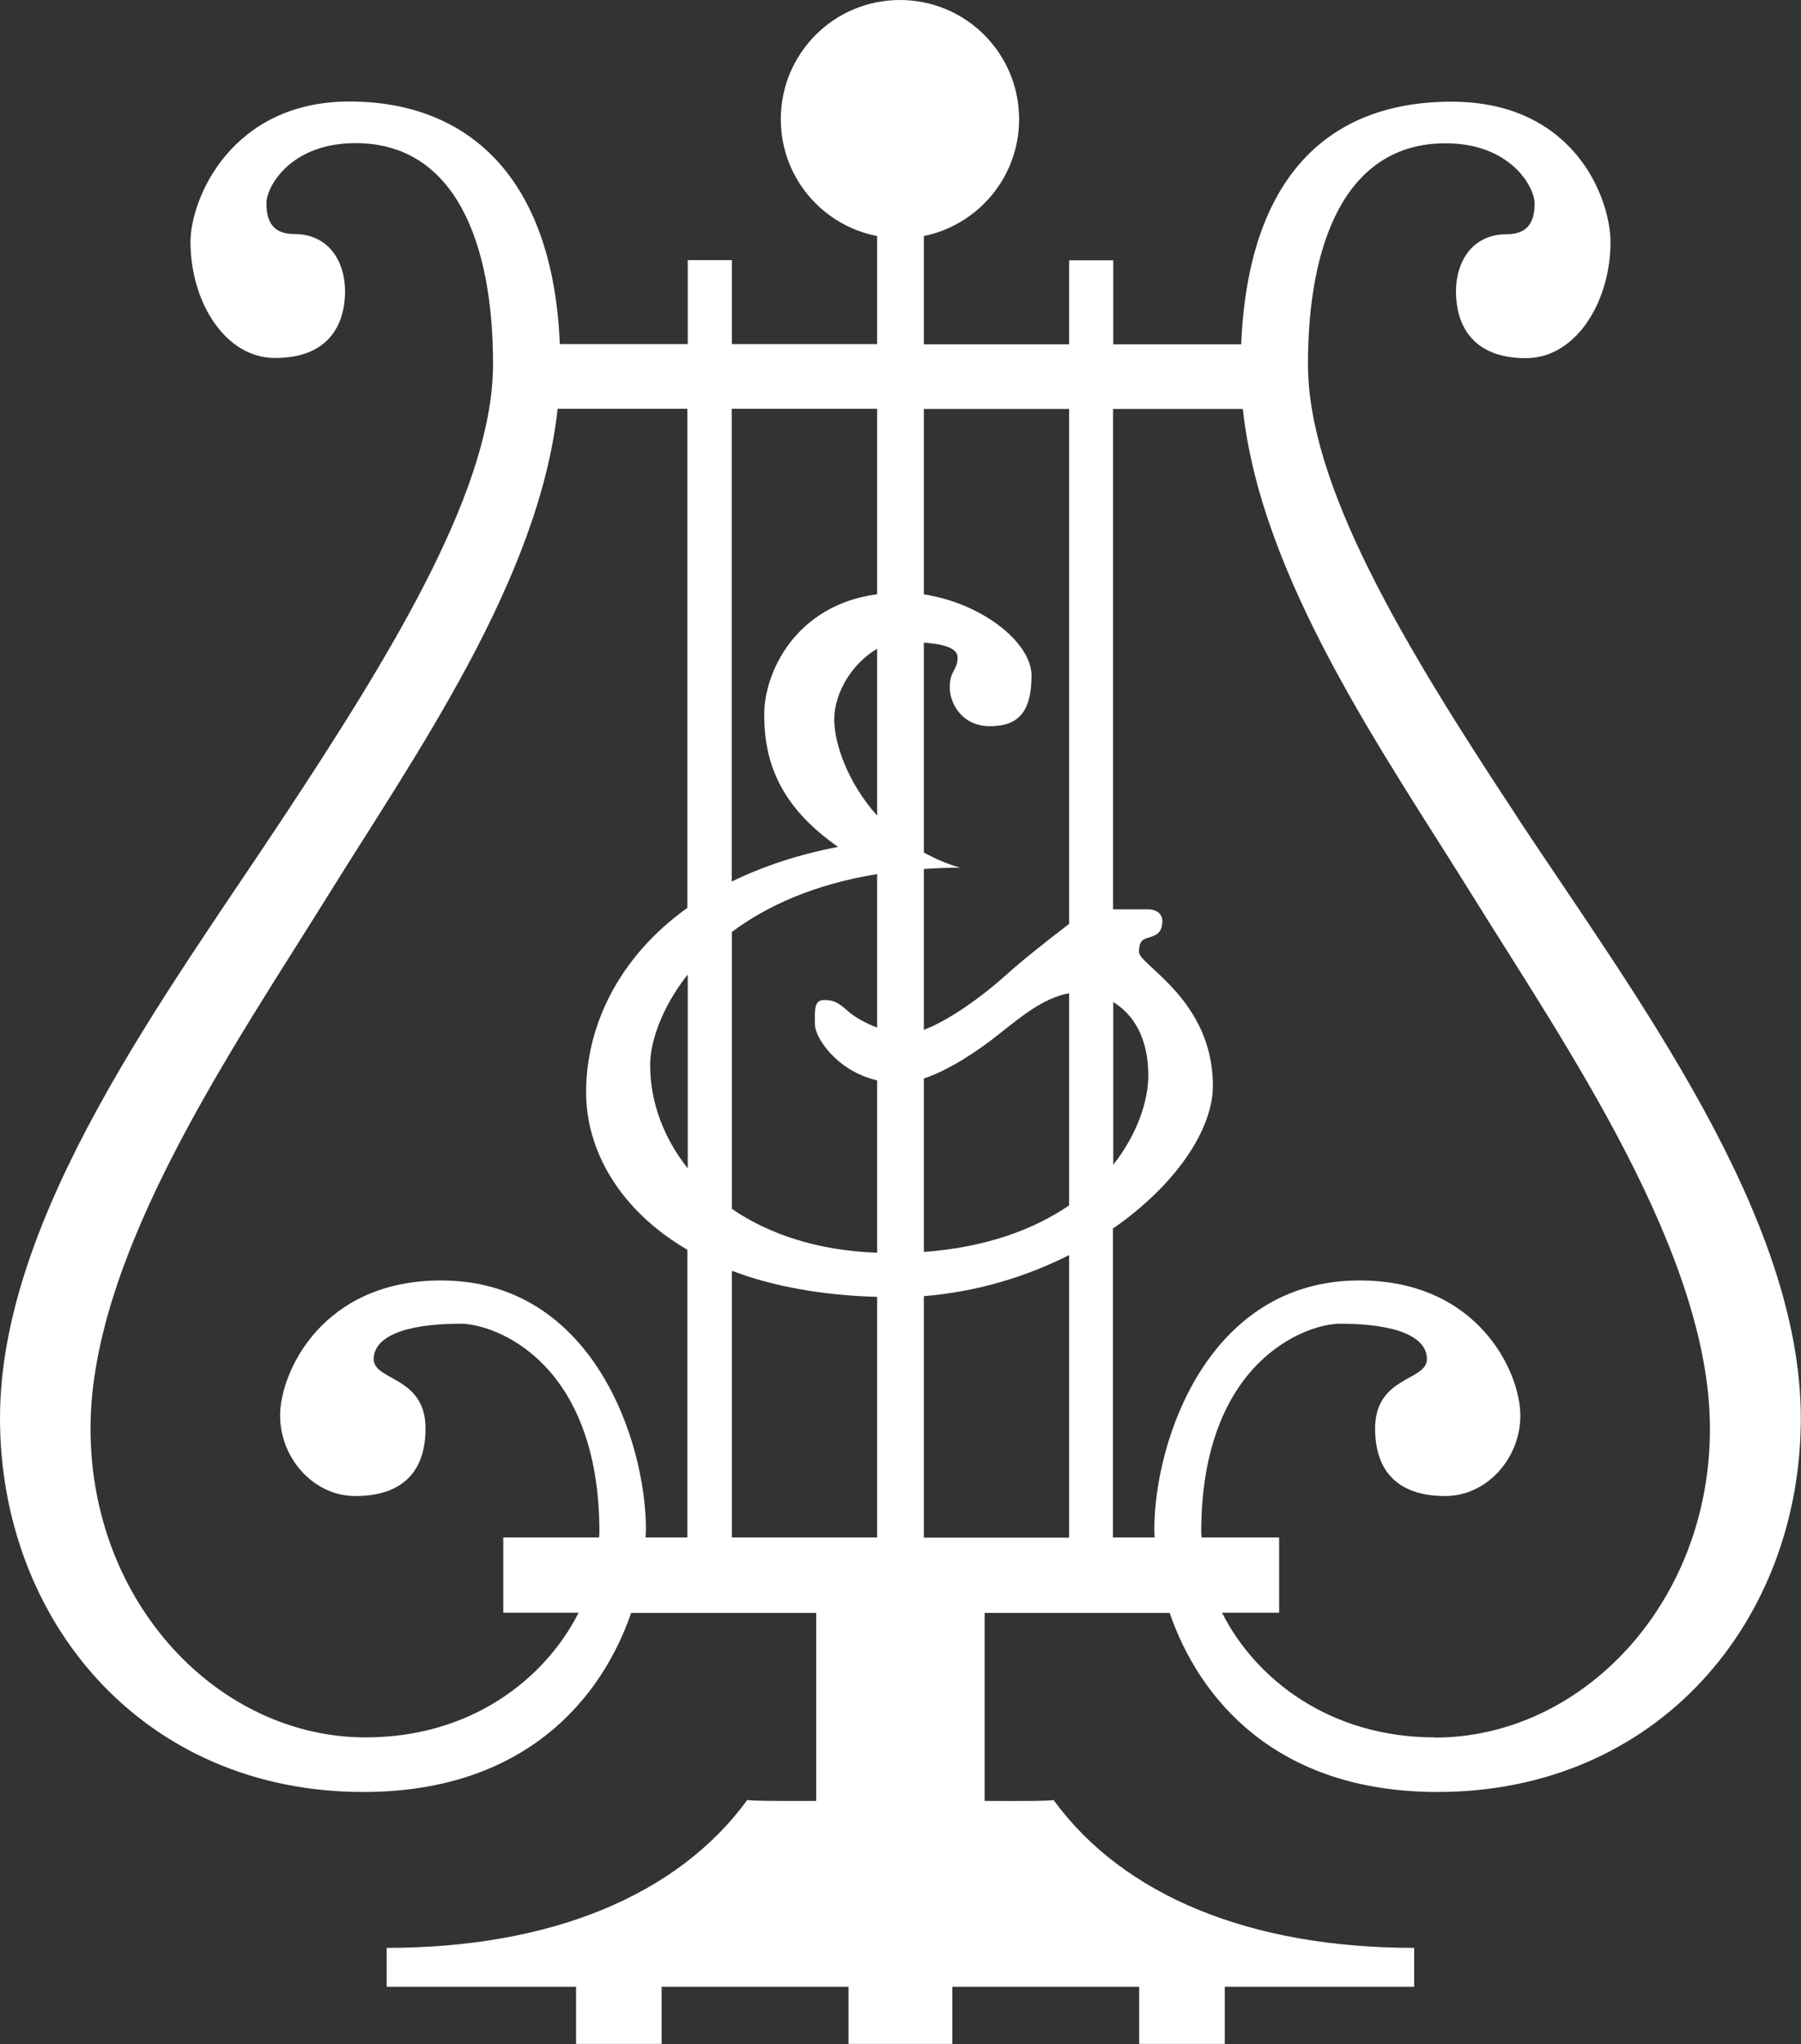 <svg width="654" height="742" viewBox="0 0 654 742" fill="none" xmlns="http://www.w3.org/2000/svg">
<rect x="0" y="0" width="654" height="742" fill="#333333" stroke="none"/>
<g clip-path="url(#clip0_9482_1511)">
<path d="M551.295 297.05C508.888 232.975 474.962 175.924 474.962 132.125C474.962 88.326 488.545 52.015 524.923 52.015C548.512 52.015 557.258 67.852 557.258 73.815C557.258 79.779 555.403 85.013 547.187 85.013C534.266 85.013 528.7 95.416 528.7 105.753C528.7 116.753 533.669 130.005 554.144 130.005C572.233 130.005 584.823 109.596 584.823 87.863C584.823 72.092 571.77 36.908 527.109 36.908C482.449 36.908 453.294 64.075 450.71 124.969H404.261V94.489H388.226V124.969H335.481V85.676C355.227 81.634 370.07 64.207 370.07 43.269C370.07 19.348 350.722 0 326.801 0C302.881 0 283.533 19.348 283.533 43.269C283.533 64.34 298.574 81.833 318.519 85.676V124.903H265.774V94.422H249.739V124.903H203.29C200.772 64.008 169.695 36.841 126.891 36.841C84.086 36.841 69.177 72.026 69.177 87.796C69.177 109.596 81.767 129.939 99.856 129.939C120.331 129.939 125.3 116.686 125.3 105.687C125.3 95.35 119.734 84.947 106.813 84.947C98.597 84.947 96.742 79.713 96.742 73.749C96.742 67.785 105.488 51.949 129.077 51.949C165.388 51.949 179.038 88.26 179.038 132.059C179.038 175.858 145.112 232.909 102.705 296.984C60.298 361.125 0 441.235 0 514.719C0 588.202 51.816 650.422 131.926 650.422C190.899 650.422 218.596 616.231 229.198 585.419H296.387V653.669C283.466 653.735 271.407 653.669 271.407 653.271C245.962 688.125 199.778 707.009 140.408 707.009V721.123H209.187V741.863H240.264V721.123H308.116V741.863H345.818V721.123H413.67V741.863H444.747V721.123H513.526V707.009C454.156 707.009 407.971 688.191 382.527 653.271C382.527 653.735 370.467 653.735 357.547 653.669V585.419H424.736C435.337 616.231 463.035 650.422 522.007 650.422C602.117 650.422 653.934 588.202 653.934 514.719C653.934 441.235 593.636 361.125 551.229 297.05H551.295ZM388.226 148.426V335.349C381.533 340.451 371.528 348.27 365.167 354.035C356.884 361.522 344.493 370.467 335.481 373.781V315.404C339.722 315.139 344.095 314.94 348.667 314.94C343.764 313.549 339.523 311.627 335.481 309.441V233.24C342.505 233.77 347.74 235.162 347.74 238.607C347.74 243.312 344.891 243.312 344.891 249.474C344.891 255.636 349.595 263.588 359.468 263.588C369.341 263.588 374.576 258.883 374.576 245.233C374.576 233.174 356.553 218.928 335.481 215.747V148.426H388.226ZM335.481 391.472C345.089 388.226 355.559 381.069 362.317 375.702C370.202 369.474 378.883 362.119 388.226 360.528V437.524C375.702 446.072 358.54 452.698 335.481 454.421V391.472ZM318.519 296.056C307.718 283.996 302.947 269.75 302.947 261.202C302.947 250.667 310.302 240.131 318.519 235.493V296.056ZM318.519 372.985C314.145 371.329 310.302 369.076 308.182 367.221C304.405 363.908 303.013 362.98 299.236 362.98C295.46 362.98 295.923 366.757 295.923 371.925C295.923 376.365 303.61 388.689 318.519 392.135V454.686C297.05 453.957 279.226 447.993 265.774 438.783V338.264C278.364 328.855 295.592 320.97 318.519 317.26V372.985ZM249.739 424.073C240.86 412.875 236.089 399.821 236.089 386.569C236.089 378.419 240.065 365.962 249.739 353.703V424.073ZM318.519 470.721V558.053H265.774V461.246C280.219 466.745 297.845 470.125 318.519 470.721ZM335.481 470.456C355.029 468.866 372.919 463.3 388.226 455.547V558.12H335.481V470.456ZM404.261 363.709C411.218 367.95 416.983 376.232 416.983 390.346C416.983 399.225 413.272 411.351 404.261 422.748V363.709ZM318.519 148.426V215.681C288.701 219.657 277.503 244.24 277.503 259.347C277.503 275.846 282.671 292.345 304.339 307.387C289.496 310.236 276.708 314.609 265.708 319.976V148.359H318.452L318.519 148.426ZM129.077 543.012C144.185 543.012 154.522 535.922 154.522 518.495C154.522 499.412 135.703 501.267 135.703 493.316C135.703 485.365 146.57 480.461 167.244 480.461C179.502 480.461 217.669 493.979 217.669 556.198C217.669 556.795 217.602 557.457 217.536 558.053H182.749V585.353H210.115C197.857 609.539 170.954 630.61 132.788 630.61C79.514 630.61 32.866 582.106 32.866 518.495C32.866 454.884 85.61 379.015 119.536 324.35C150.877 273.858 195.802 210.314 202.495 148.359H249.607V329.518C224.162 347.74 212.832 372.919 212.832 396.442C212.832 417.447 224.825 439.114 249.607 453.626V558.053H234.433C234.433 557.126 234.565 556.132 234.565 555.204C234.565 523.134 215.217 464.757 160.154 464.757C116.819 464.757 101.711 498.219 101.711 513.791C101.711 529.362 113.97 543.012 129.011 543.012H129.077ZM521.08 630.61C482.979 630.61 456.011 609.605 443.753 585.353H464.492V558.053H436.331C436.331 557.457 436.199 556.795 436.199 556.198C436.199 493.979 474.365 480.461 486.624 480.461C507.297 480.461 518.164 485.298 518.164 493.316C518.164 501.334 499.346 499.412 499.346 518.495C499.346 535.922 509.683 543.012 524.79 543.012C539.898 543.012 552.09 529.362 552.09 513.791C552.09 498.219 536.982 464.757 493.647 464.757C438.518 464.757 419.17 523.2 419.17 555.204C419.17 556.066 419.236 557.06 419.302 558.053H404.128V445.939C426.591 430.368 440.44 410.291 440.44 394.057C440.44 362.98 413.604 350.258 413.604 345.553C413.604 340.849 415.459 340.849 418.308 339.921C421.157 338.993 422.085 337.072 422.085 334.289C422.085 331.506 419.7 330.048 416.917 330.048H404.195V148.426H451.306C457.999 210.38 502.924 273.925 534.266 324.416C568.191 379.081 620.936 454.951 620.936 518.562C620.936 582.173 574.288 630.676 521.08 630.676V630.61Z" fill="white"/>
</g>
<defs>
<clipPath id="clip0_9482_1511">
<rect width="654" height="741.863" fill="white"/>
</clipPath>
</defs>
</svg>
